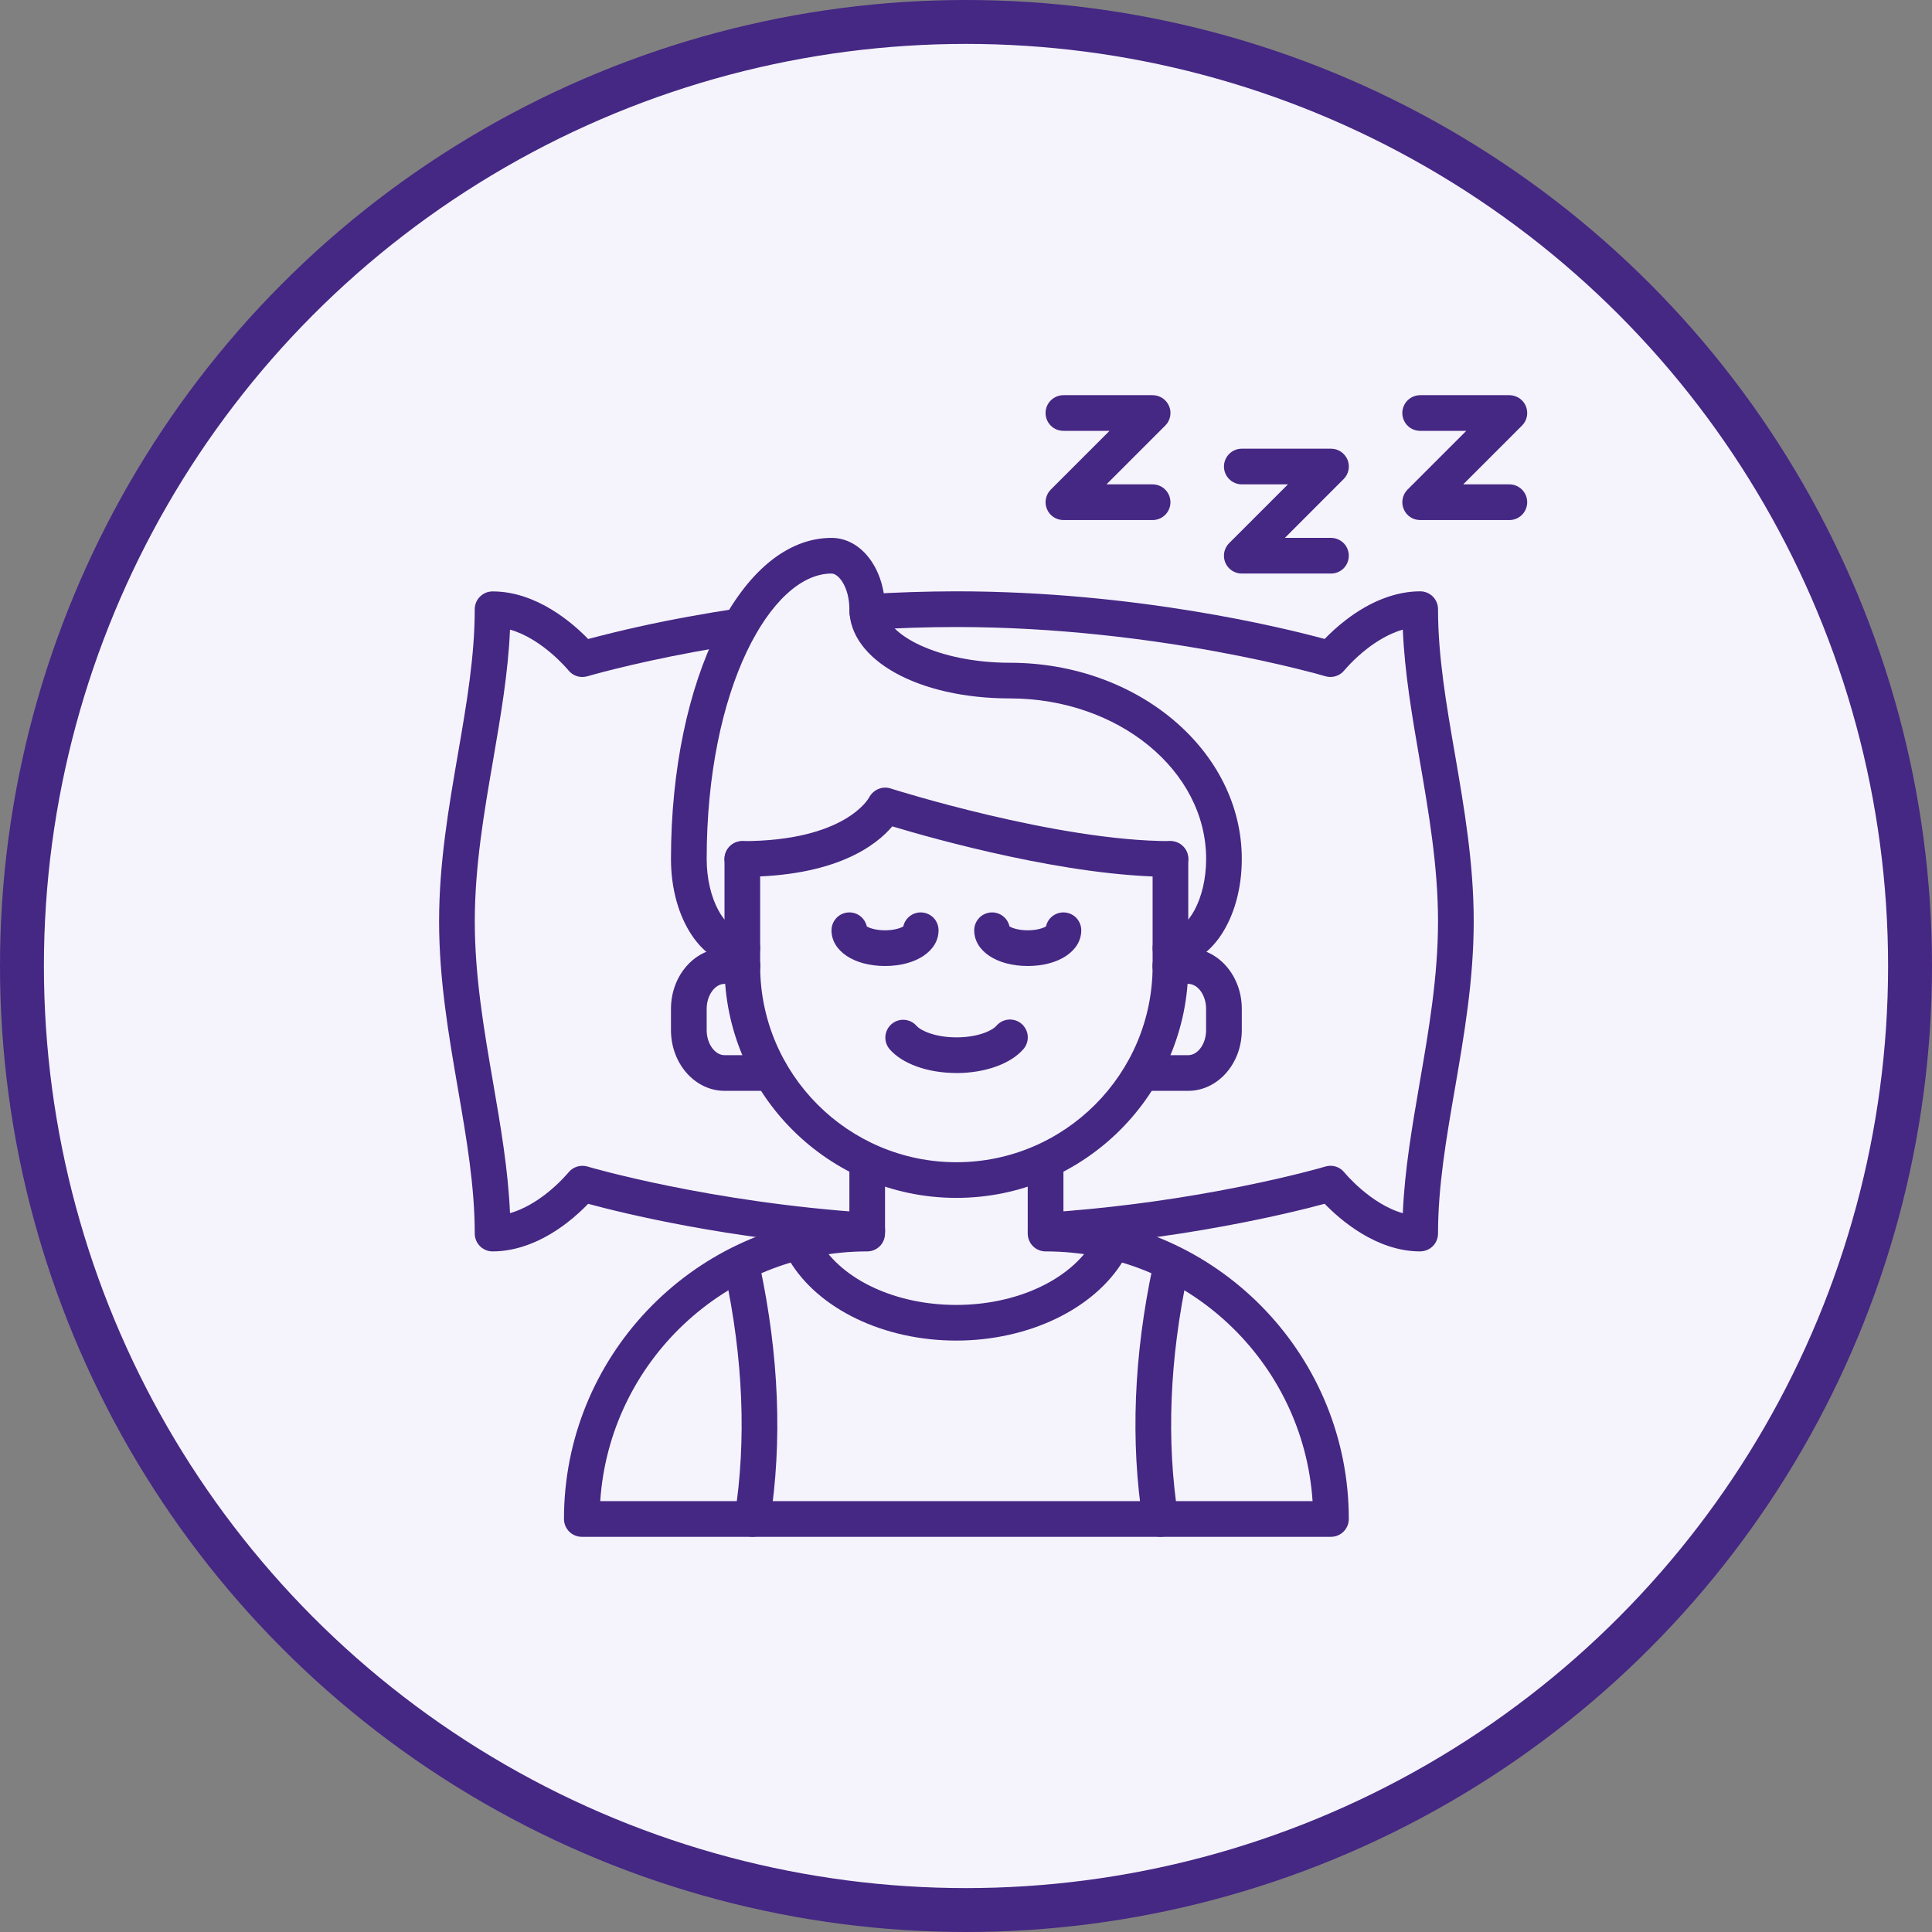 <svg xmlns="http://www.w3.org/2000/svg" fill="none" viewBox="0 0 44 44" height="44" width="44">
<rect x="0" y="0" width="44" height="44" fill="#808080" stroke="none"/>
<circle stroke="#452784" fill="#F5F4FC" r="21.5" cy="22" cx="22"></circle>
<path fill="#452784" d="M21.777 30.531C20.132 30.531 18.641 29.816 17.979 28.709C17.923 28.616 17.907 28.505 17.933 28.401C17.96 28.296 18.026 28.206 18.119 28.151C18.211 28.096 18.322 28.079 18.427 28.106C18.531 28.132 18.621 28.199 18.676 28.291C19.195 29.159 20.412 29.719 21.777 29.719C23.142 29.719 24.36 29.158 24.886 28.289C24.914 28.244 24.95 28.204 24.993 28.172C25.036 28.141 25.085 28.118 25.137 28.105C25.189 28.093 25.242 28.09 25.295 28.098C25.348 28.106 25.399 28.125 25.444 28.152C25.49 28.18 25.53 28.216 25.561 28.259C25.593 28.302 25.616 28.351 25.628 28.403C25.641 28.455 25.643 28.509 25.635 28.561C25.627 28.614 25.609 28.665 25.581 28.71C24.911 29.817 23.418 30.531 21.777 30.531ZM26.428 35C26.231 35 26.058 34.856 26.027 34.656C25.742 32.836 25.82 30.873 26.258 28.821C26.269 28.769 26.291 28.719 26.321 28.675C26.351 28.631 26.39 28.593 26.434 28.564C26.479 28.535 26.529 28.515 26.582 28.506C26.634 28.496 26.688 28.497 26.741 28.509C26.793 28.52 26.842 28.541 26.886 28.571C26.93 28.602 26.968 28.64 26.997 28.685C27.026 28.73 27.046 28.78 27.055 28.832C27.065 28.885 27.064 28.939 27.053 28.991C26.636 30.946 26.56 32.809 26.83 34.531C26.839 34.589 26.835 34.648 26.819 34.704C26.803 34.761 26.775 34.813 26.737 34.858C26.699 34.902 26.651 34.938 26.598 34.963C26.545 34.987 26.487 35 26.428 35L26.428 35ZM17.134 35C17.075 34.999 17.017 34.987 16.964 34.962C16.911 34.938 16.863 34.902 16.825 34.857C16.787 34.813 16.759 34.761 16.743 34.704C16.727 34.648 16.723 34.588 16.732 34.53C17.002 32.809 16.927 30.946 16.509 28.99C16.486 28.885 16.507 28.775 16.565 28.685C16.624 28.594 16.716 28.531 16.821 28.508C16.927 28.486 17.037 28.506 17.127 28.565C17.218 28.623 17.281 28.715 17.304 28.821C17.742 30.873 17.82 32.836 17.535 34.656C17.52 34.751 17.471 34.838 17.398 34.901C17.325 34.964 17.231 34.999 17.134 34.999L17.134 35Z"></path>
<path fill="#452784" d="M30.312 35H13.25C13.142 35 13.039 34.957 12.963 34.881C12.887 34.804 12.844 34.701 12.844 34.593C12.844 30.922 15.724 27.91 19.344 27.699V26.468C19.344 26.361 19.387 26.257 19.463 26.181C19.539 26.105 19.642 26.062 19.75 26.062C19.858 26.062 19.961 26.105 20.037 26.181C20.113 26.257 20.156 26.361 20.156 26.468V28.093C20.156 28.201 20.113 28.305 20.037 28.381C19.961 28.457 19.858 28.5 19.75 28.5C16.526 28.5 13.88 31.016 13.67 34.187H29.893C29.683 31.016 27.036 28.5 23.812 28.5C23.705 28.5 23.601 28.457 23.525 28.381C23.449 28.305 23.406 28.201 23.406 28.093V26.468C23.406 26.361 23.449 26.257 23.525 26.181C23.601 26.105 23.705 26.062 23.812 26.062C23.92 26.062 24.023 26.105 24.1 26.181C24.176 26.257 24.219 26.361 24.219 26.468V27.699C27.838 27.91 30.718 30.922 30.718 34.593C30.718 34.701 30.676 34.804 30.599 34.881C30.523 34.957 30.42 35 30.312 35ZM27.06 24.843H26.25C26.142 24.843 26.039 24.801 25.963 24.725C25.886 24.648 25.844 24.545 25.844 24.437C25.844 24.33 25.886 24.226 25.963 24.15C26.039 24.074 26.142 24.031 26.25 24.031H27.06C27.282 24.031 27.468 23.77 27.468 23.462V22.975C27.468 22.667 27.282 22.407 27.06 22.407H26.653C26.545 22.407 26.442 22.364 26.366 22.288C26.289 22.211 26.247 22.108 26.247 22C26.247 21.892 26.289 21.789 26.366 21.713C26.442 21.637 26.545 21.594 26.653 21.594H27.06C27.733 21.594 28.281 22.213 28.281 22.975V23.462C28.281 24.224 27.733 24.843 27.06 24.843ZM17.312 24.843H16.502C15.829 24.843 15.281 24.224 15.281 23.462V22.975C15.281 22.213 15.829 21.594 16.502 21.594H16.909C17.017 21.594 17.12 21.637 17.197 21.713C17.273 21.789 17.316 21.892 17.316 22C17.316 22.108 17.273 22.211 17.197 22.288C17.12 22.364 17.017 22.407 16.909 22.407H16.502C16.281 22.407 16.094 22.667 16.094 22.975V23.462C16.094 23.771 16.281 24.031 16.502 24.031H17.312C17.42 24.031 17.523 24.074 17.6 24.15C17.676 24.226 17.719 24.33 17.719 24.437C17.719 24.545 17.676 24.648 17.6 24.725C17.523 24.801 17.42 24.843 17.312 24.843Z"></path>
<path fill="#452784" d="M26.656 22C26.548 22 26.445 21.957 26.369 21.881C26.293 21.805 26.25 21.701 26.25 21.594C26.25 21.486 26.293 21.383 26.369 21.306C26.445 21.23 26.548 21.187 26.656 21.187C27.04 21.187 27.469 20.492 27.469 19.562C27.469 17.546 25.464 15.906 23 15.906C20.916 15.906 19.344 15.033 19.344 13.875C19.344 13.379 19.103 13.062 18.937 13.062C17.564 13.062 16.094 15.675 16.094 19.562C16.094 20.492 16.523 21.187 16.906 21.187C17.014 21.187 17.117 21.23 17.194 21.306C17.27 21.383 17.312 21.486 17.312 21.594C17.312 21.701 17.27 21.805 17.194 21.881C17.117 21.957 17.014 22 16.906 22C15.995 22 15.281 20.929 15.281 19.562C15.281 15.462 16.887 12.25 18.937 12.25C19.621 12.25 20.156 12.964 20.156 13.875C20.156 14.45 21.372 15.094 23 15.094C25.912 15.094 28.281 17.099 28.281 19.562C28.281 20.929 27.567 22 26.656 22Z"></path>
<path fill="#452784" d="M20.156 22C19.45 22 18.937 21.658 18.937 21.187C18.937 21.087 18.974 20.99 19.041 20.915C19.107 20.84 19.2 20.793 19.299 20.782C19.399 20.771 19.499 20.797 19.581 20.856C19.662 20.914 19.719 21.001 19.741 21.099C19.8 21.135 19.945 21.187 20.156 21.187C20.368 21.187 20.512 21.135 20.572 21.099C20.593 21.001 20.65 20.914 20.732 20.856C20.813 20.797 20.913 20.771 21.013 20.782C21.113 20.793 21.205 20.84 21.272 20.915C21.338 20.99 21.375 21.087 21.375 21.187C21.375 21.658 20.862 22 20.156 22ZM23.406 22C22.7 22 22.187 21.658 22.187 21.187C22.187 21.087 22.224 20.99 22.291 20.915C22.357 20.84 22.45 20.793 22.549 20.782C22.649 20.771 22.749 20.797 22.831 20.856C22.912 20.914 22.969 21.001 22.991 21.099C23.05 21.135 23.194 21.187 23.406 21.187C23.618 21.187 23.762 21.135 23.822 21.099C23.843 21.001 23.9 20.914 23.981 20.856C24.063 20.797 24.163 20.771 24.263 20.782C24.363 20.793 24.455 20.84 24.522 20.915C24.588 20.99 24.625 21.087 24.625 21.187C24.625 21.658 24.112 22 23.406 22ZM11.219 28.5C11.111 28.5 11.008 28.457 10.931 28.381C10.855 28.304 10.812 28.201 10.812 28.093C10.812 27.019 10.626 25.935 10.427 24.786C10.217 23.568 10 22.308 10 20.984C10 19.66 10.217 18.4 10.427 17.182C10.626 16.034 10.812 14.949 10.812 13.875C10.812 13.767 10.855 13.664 10.931 13.588C11.008 13.511 11.111 13.469 11.219 13.469C12.218 13.469 13.042 14.188 13.395 14.553C14.15 14.353 14.914 14.183 15.682 14.044C16.052 13.976 16.423 13.914 16.795 13.858C16.901 13.846 17.007 13.875 17.091 13.94C17.175 14.004 17.231 14.099 17.246 14.204C17.261 14.309 17.234 14.416 17.172 14.502C17.109 14.588 17.016 14.646 16.911 14.663C16.522 14.719 16.161 14.784 15.829 14.844C14.333 15.12 13.387 15.399 13.378 15.401C13.301 15.424 13.218 15.424 13.141 15.4C13.064 15.376 12.996 15.329 12.946 15.267C12.939 15.259 12.355 14.548 11.615 14.339C11.573 15.323 11.404 16.297 11.229 17.32C11.024 18.505 10.813 19.73 10.813 20.984C10.813 22.238 11.024 23.464 11.229 24.649C11.405 25.672 11.573 26.645 11.615 27.629C11.93 27.539 12.213 27.36 12.417 27.203C12.74 26.955 12.944 26.704 12.946 26.702C12.997 26.639 13.065 26.593 13.142 26.569C13.219 26.545 13.301 26.544 13.379 26.567C13.405 26.576 16.146 27.382 19.777 27.62C19.884 27.627 19.985 27.676 20.056 27.757C20.127 27.838 20.163 27.944 20.156 28.052C20.149 28.159 20.099 28.259 20.018 28.33C19.937 28.401 19.831 28.438 19.724 28.43C16.591 28.225 14.16 27.624 13.395 27.416C13.28 27.535 13.116 27.692 12.913 27.848C12.358 28.275 11.772 28.5 11.219 28.5L11.219 28.5Z"></path>
<path fill="#452784" d="M32.344 28.5C31.345 28.5 30.521 27.78 30.168 27.415C29.786 27.518 28.984 27.721 27.88 27.924C26.544 28.171 25.195 28.339 23.84 28.43C23.732 28.436 23.627 28.399 23.546 28.328C23.466 28.258 23.416 28.158 23.408 28.051C23.404 27.998 23.411 27.944 23.428 27.894C23.445 27.843 23.473 27.797 23.508 27.756C23.543 27.716 23.586 27.684 23.634 27.66C23.681 27.636 23.733 27.622 23.787 27.619C25.11 27.531 26.428 27.366 27.733 27.125C29.23 26.849 30.176 26.57 30.185 26.567C30.262 26.544 30.345 26.544 30.422 26.568C30.499 26.592 30.567 26.639 30.617 26.702C30.624 26.709 31.207 27.42 31.948 27.63C31.99 26.645 32.158 25.672 32.334 24.648C32.539 23.464 32.75 22.238 32.75 20.984C32.75 19.73 32.538 18.504 32.334 17.32C32.158 16.297 31.99 15.323 31.948 14.339C31.633 14.429 31.35 14.608 31.146 14.765C30.823 15.013 30.619 15.264 30.617 15.266C30.566 15.329 30.498 15.375 30.421 15.399C30.344 15.423 30.262 15.424 30.184 15.401C30.147 15.39 26.371 14.28 21.781 14.28C21.131 14.28 20.458 14.302 19.779 14.345C19.672 14.35 19.567 14.314 19.486 14.243C19.406 14.171 19.356 14.072 19.348 13.964C19.342 13.857 19.378 13.751 19.449 13.67C19.521 13.589 19.621 13.54 19.729 13.533C20.412 13.49 21.097 13.468 21.781 13.467C25.867 13.467 29.239 14.3 30.168 14.552C30.283 14.433 30.447 14.276 30.651 14.12C31.205 13.693 31.791 13.467 32.344 13.467C32.452 13.467 32.555 13.51 32.632 13.586C32.708 13.663 32.75 13.766 32.75 13.874C32.75 14.948 32.937 16.032 33.136 17.181C33.346 18.399 33.563 19.66 33.563 20.983C33.563 22.307 33.346 23.567 33.136 24.785C32.937 25.933 32.75 27.018 32.75 28.092C32.75 28.2 32.708 28.303 32.632 28.38C32.555 28.456 32.452 28.499 32.344 28.499L32.344 28.5Z"></path>
<path fill="#452784" d="M21.781 27.281C18.869 27.281 16.5 24.912 16.5 22V19.562C16.5 19.455 16.543 19.351 16.619 19.275C16.695 19.199 16.799 19.156 16.906 19.156C17.014 19.156 17.117 19.199 17.194 19.275C17.27 19.351 17.312 19.455 17.312 19.562V22C17.312 24.464 19.317 26.469 21.781 26.469C24.245 26.469 26.25 24.464 26.25 22V19.562C26.25 19.455 26.293 19.351 26.369 19.275C26.445 19.199 26.548 19.156 26.656 19.156C26.764 19.156 26.867 19.199 26.943 19.275C27.02 19.351 27.062 19.455 27.062 19.562V22C27.062 24.912 24.693 27.281 21.781 27.281Z"></path>
<path fill="#452784" d="M26.656 19.969C24.332 19.969 21.272 19.106 20.321 18.82C19.957 19.252 19.032 19.969 16.906 19.969C16.799 19.969 16.695 19.926 16.619 19.85C16.543 19.773 16.5 19.67 16.5 19.562C16.5 19.455 16.543 19.351 16.619 19.275C16.695 19.199 16.799 19.156 16.906 19.156C19.254 19.156 19.785 18.177 19.791 18.166C19.881 17.99 20.09 17.894 20.28 17.956C20.318 17.968 24.058 19.156 26.656 19.156C26.764 19.156 26.867 19.198 26.943 19.275C27.02 19.351 27.062 19.454 27.062 19.562C27.062 19.67 27.02 19.773 26.943 19.849C26.867 19.925 26.764 19.969 26.656 19.969ZM21.782 24.437C21.126 24.437 20.541 24.226 20.254 23.887C20.187 23.805 20.155 23.699 20.165 23.593C20.175 23.487 20.226 23.39 20.307 23.321C20.388 23.252 20.493 23.218 20.599 23.226C20.705 23.234 20.804 23.283 20.874 23.363C20.96 23.464 21.282 23.625 21.782 23.625C22.284 23.625 22.602 23.467 22.693 23.361C22.727 23.321 22.77 23.287 22.817 23.263C22.865 23.239 22.917 23.224 22.97 23.22C23.023 23.216 23.077 23.223 23.127 23.239C23.178 23.256 23.225 23.282 23.266 23.317C23.306 23.352 23.339 23.394 23.363 23.442C23.388 23.489 23.402 23.541 23.406 23.594C23.41 23.647 23.404 23.701 23.387 23.752C23.371 23.802 23.345 23.849 23.31 23.89C23.02 24.228 22.435 24.438 21.781 24.438L21.782 24.437ZM30.312 13.062H28.281C28.201 13.063 28.122 13.039 28.055 12.994C27.988 12.95 27.936 12.886 27.905 12.812C27.875 12.738 27.866 12.656 27.882 12.577C27.898 12.498 27.937 12.426 27.994 12.369L29.332 11.031H28.281C28.173 11.031 28.07 10.988 27.994 10.912C27.918 10.836 27.875 10.733 27.875 10.625C27.875 10.517 27.918 10.414 27.994 10.338C28.07 10.261 28.173 10.219 28.281 10.219H30.312C30.393 10.219 30.471 10.242 30.538 10.287C30.605 10.332 30.657 10.395 30.688 10.469C30.719 10.544 30.727 10.625 30.711 10.704C30.695 10.783 30.657 10.855 30.599 10.912L29.262 12.25H30.312C30.42 12.25 30.523 12.293 30.6 12.369C30.676 12.445 30.718 12.549 30.718 12.656C30.718 12.764 30.676 12.867 30.6 12.944C30.523 13.02 30.42 13.062 30.312 13.062ZM26.25 11.844H24.219C24.138 11.844 24.06 11.82 23.993 11.776C23.926 11.731 23.874 11.668 23.843 11.593C23.812 11.519 23.804 11.437 23.82 11.358C23.836 11.279 23.874 11.207 23.931 11.15L25.269 9.812H24.219C24.111 9.812 24.008 9.77 23.931 9.694C23.855 9.617 23.812 9.514 23.812 9.406C23.812 9.299 23.855 9.195 23.931 9.119C24.008 9.043 24.111 9 24.219 9H26.25C26.33 9 26.409 9.024 26.476 9.068C26.543 9.113 26.595 9.176 26.626 9.251C26.657 9.325 26.665 9.407 26.649 9.485C26.633 9.564 26.594 9.637 26.537 9.693L25.199 11.031H26.25C26.358 11.031 26.461 11.074 26.537 11.15C26.613 11.226 26.656 11.33 26.656 11.438C26.656 11.545 26.613 11.649 26.537 11.725C26.461 11.801 26.358 11.844 26.25 11.844ZM34.375 11.844H32.343C32.263 11.844 32.184 11.82 32.117 11.776C32.051 11.731 31.998 11.668 31.968 11.593C31.937 11.519 31.929 11.437 31.945 11.358C31.96 11.279 31.999 11.207 32.056 11.15L33.394 9.812H32.343C32.236 9.812 32.133 9.77 32.056 9.694C31.98 9.617 31.937 9.514 31.937 9.406C31.937 9.299 31.98 9.195 32.056 9.119C32.133 9.043 32.236 9 32.343 9H34.375C34.455 9 34.534 9.024 34.601 9.068C34.668 9.113 34.72 9.176 34.751 9.251C34.781 9.325 34.789 9.407 34.774 9.485C34.758 9.564 34.719 9.637 34.662 9.693L33.324 11.031H34.375C34.483 11.031 34.586 11.074 34.662 11.15C34.738 11.226 34.781 11.33 34.781 11.438C34.781 11.545 34.738 11.649 34.662 11.725C34.586 11.801 34.483 11.844 34.375 11.844Z"></path>
</svg>
